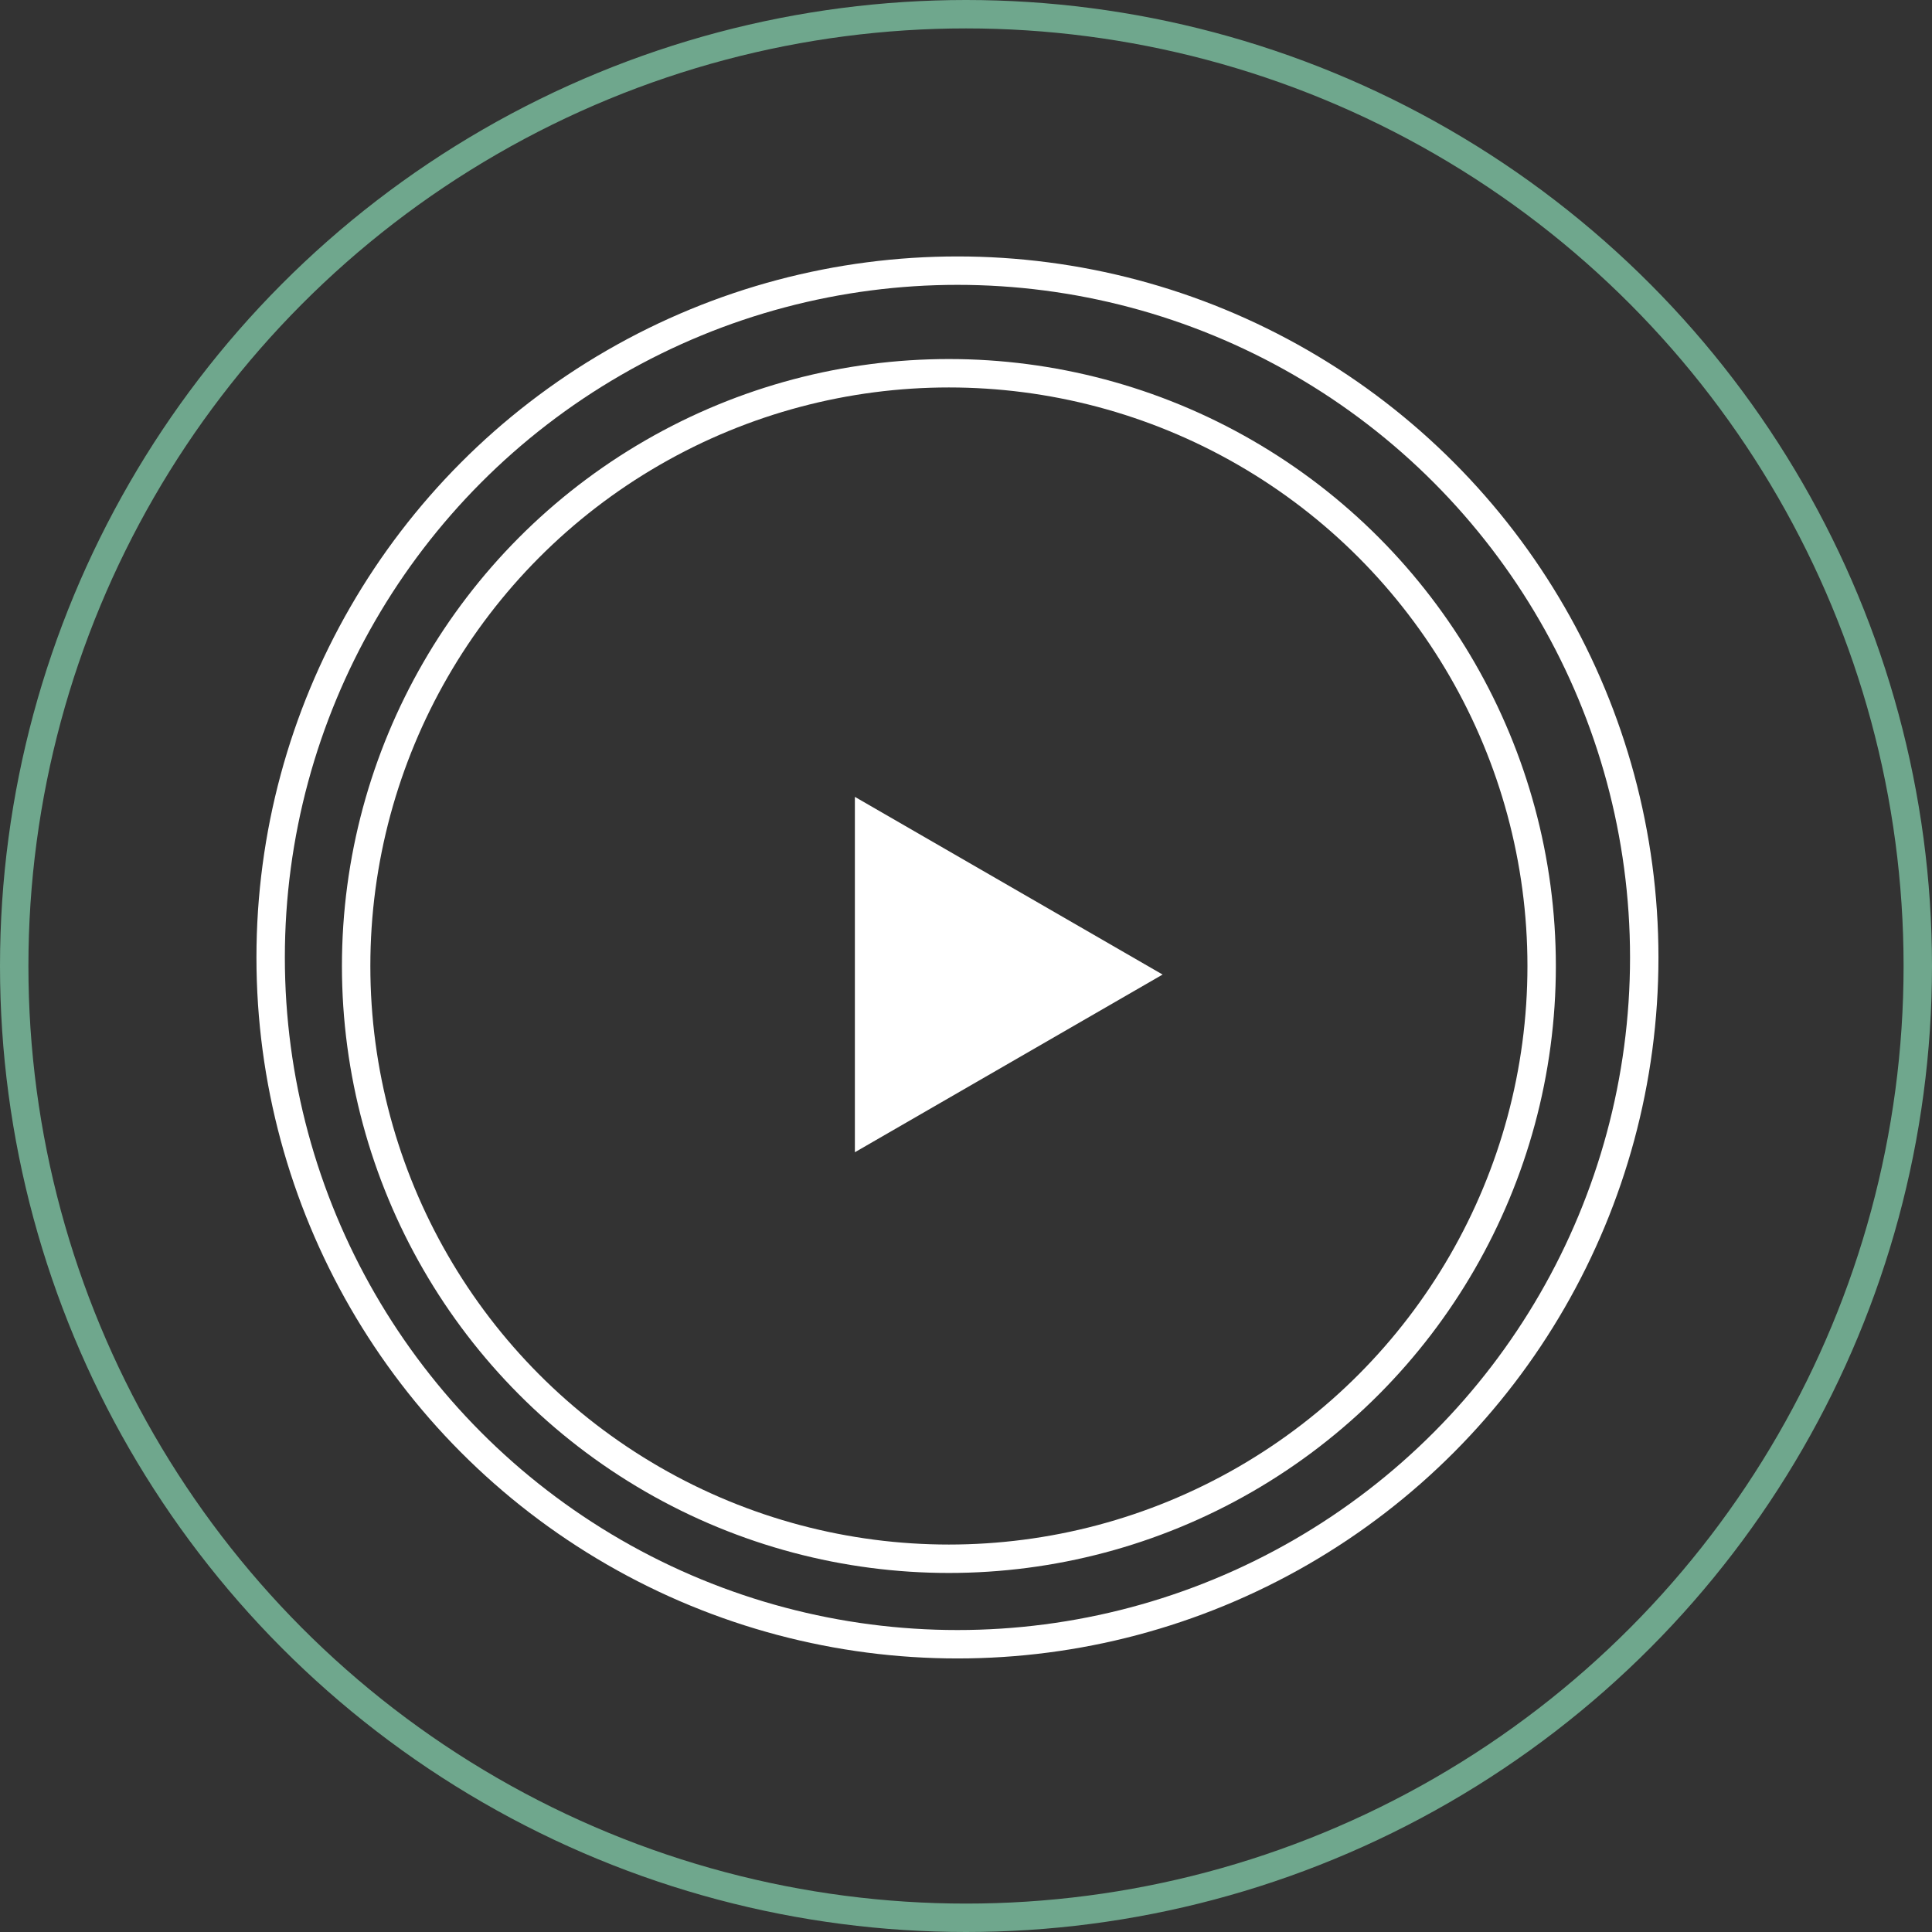 <svg width="68" height="68" viewBox="0 0 68 68" fill="none" xmlns="http://www.w3.org/2000/svg">
<rect x="0" y="0" width="68" height="68" fill="#333333" stroke="none"/>
<circle cx="33.699" cy="33.699" r="24.173" stroke="#ffffff"/>
<circle cx="34" cy="34" r="33.5" stroke="#6FA78D"/>
<circle cx="33.398" cy="34" r="20.863" stroke="#ffffff"/>
<path d="M40.92 34.301L30.089 40.555L30.089 28.047L40.92 34.301Z" fill="#ffffff"/>
</svg>
